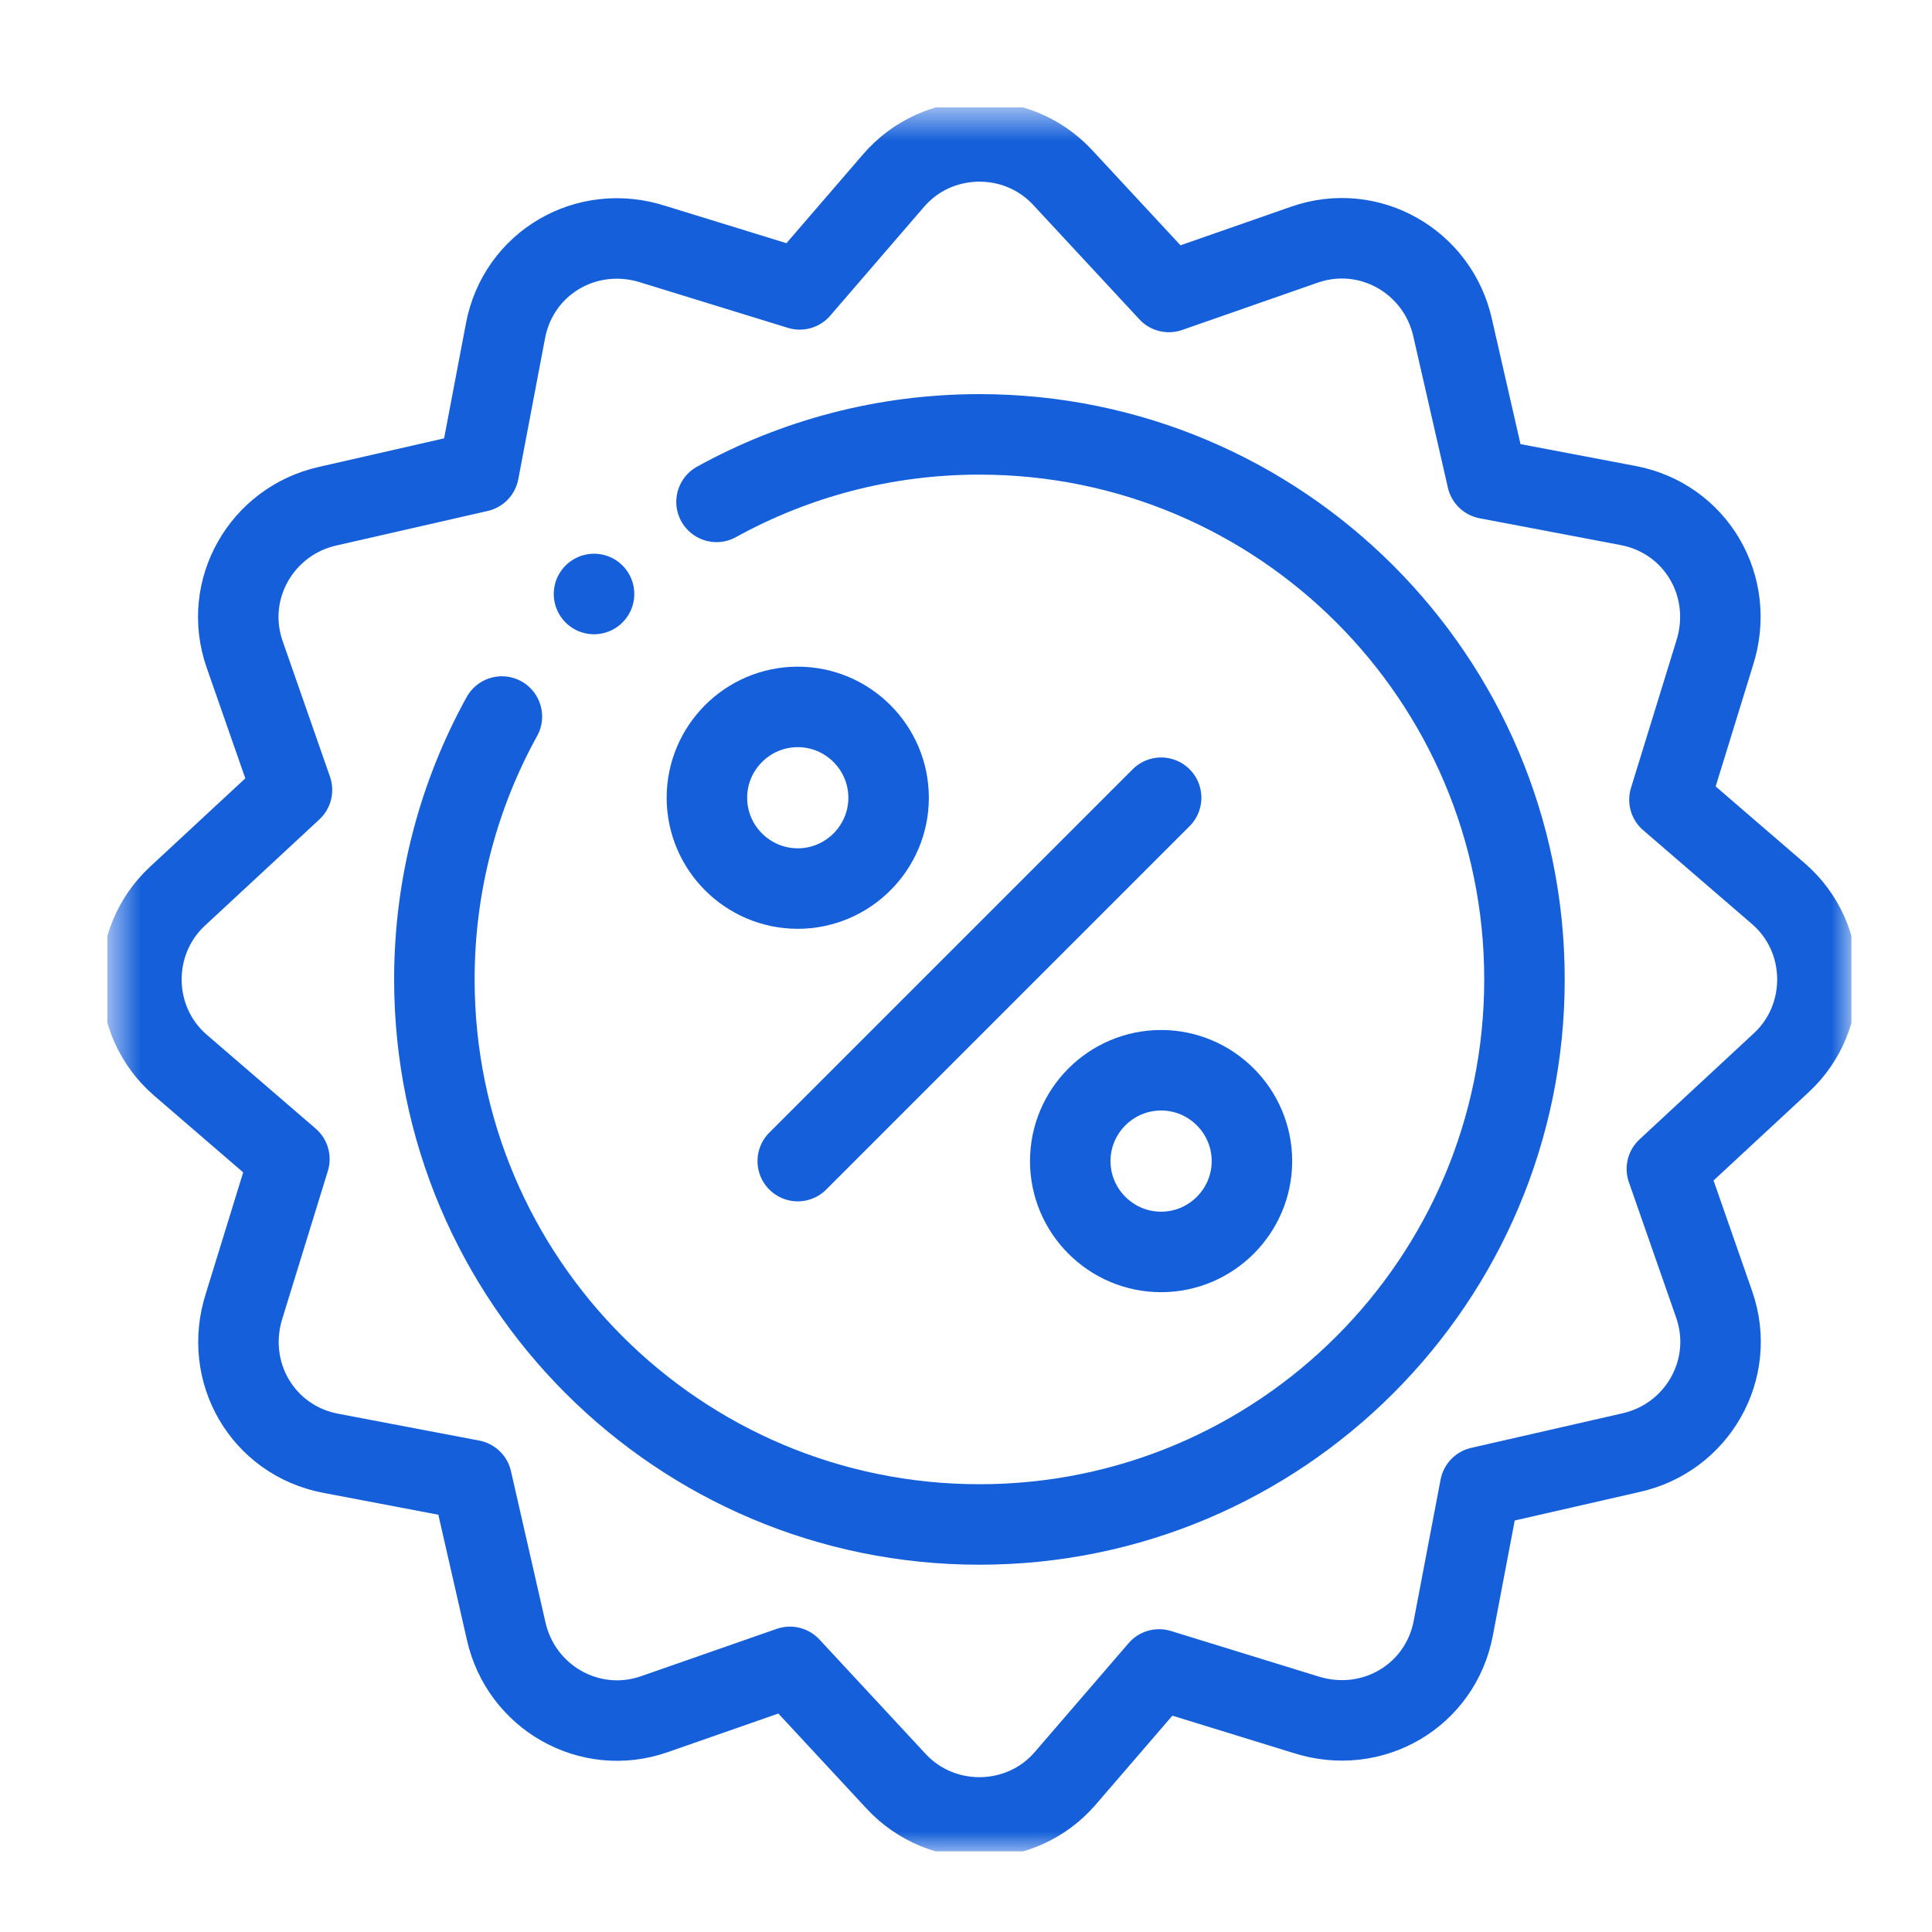 <?xml version="1.0" encoding="UTF-8"?> <svg xmlns="http://www.w3.org/2000/svg" width="48" height="48" viewBox="0 0 48 48" fill="none"><g clip-path="url(#clip0_2804_4120)"><mask id="mask0_2804_4120" style="mask-type:luminance" maskUnits="userSpaceOnUse" x="2" y="2" width="44" height="44"><path d="M2.667 2.667H46V46H2.667V2.667Z" fill="white"></path></mask><g mask="url(#mask0_2804_4120)"><path d="M26.397 4.405L29.041 7.254L32.411 6.078C34.019 5.517 35.726 6.5 36.091 8.147L36.947 11.894L40.448 12.559C42.133 12.877 43.135 14.576 42.596 16.239L41.477 19.869L44.185 22.204C45.448 23.295 45.478 25.263 44.262 26.397L41.413 29.041L42.589 32.411C43.149 34.019 42.166 35.726 40.52 36.091L36.773 36.947L36.107 40.448C35.789 42.133 34.091 43.135 32.427 42.596L28.797 41.477L26.463 44.185C25.371 45.449 23.404 45.477 22.27 44.262L19.626 41.413L16.256 42.589C14.648 43.149 12.941 42.166 12.575 40.52L11.72 36.773L8.219 36.107C6.533 35.789 5.531 34.09 6.071 32.427L7.19 28.797L4.482 26.463C3.218 25.371 3.189 23.404 4.405 22.27L7.254 19.626L6.078 16.256C5.517 14.648 6.5 12.941 8.147 12.575L11.894 11.72L12.559 8.219C12.877 6.533 14.576 5.531 16.239 6.071L19.869 7.19L22.204 4.482C23.293 3.221 25.261 3.187 26.397 4.405Z" stroke="#1560DA" stroke-width="2" stroke-miterlimit="22.926" stroke-linecap="round" stroke-linejoin="round"></path><path d="M17.802 12.469C19.739 11.4 21.965 10.792 24.334 10.792C31.812 10.792 37.875 16.855 37.875 24.333C37.875 31.812 31.812 37.875 24.334 37.875C16.855 37.875 10.792 31.812 10.792 24.333C10.792 21.965 11.4 19.739 12.469 17.802" stroke="#1560DA" stroke-width="2" stroke-miterlimit="22.926" stroke-linecap="round" stroke-linejoin="round"></path><path d="M19.82 22.076C21.063 22.076 22.077 21.063 22.077 19.82C22.077 18.576 21.063 17.563 19.82 17.563C18.577 17.563 17.563 18.576 17.563 19.82C17.563 21.063 18.577 22.076 19.82 22.076Z" stroke="#1560DA" stroke-width="2" stroke-miterlimit="22.926" stroke-linecap="round" stroke-linejoin="round"></path><path d="M28.847 31.104C30.09 31.104 31.104 30.09 31.104 28.847C31.104 27.604 30.09 26.59 28.847 26.59C27.604 26.59 26.59 27.604 26.59 28.847C26.59 30.09 27.604 31.104 28.847 31.104Z" stroke="#1560DA" stroke-width="2" stroke-miterlimit="22.926" stroke-linecap="round" stroke-linejoin="round"></path><path d="M19.82 28.847L28.848 19.819" stroke="#1560DA" stroke-width="2" stroke-miterlimit="22.926" stroke-linecap="round" stroke-linejoin="round"></path><path d="M14.758 14.758L14.759 14.757" stroke="#1560DA" stroke-width="2" stroke-miterlimit="2.613" stroke-linecap="round" stroke-linejoin="round"></path></g></g><defs><clipPath id="clip0_2804_4120"><rect width="43.333" height="43.333" fill="white" transform="translate(2.667 2.667)"></rect></clipPath></defs></svg> 